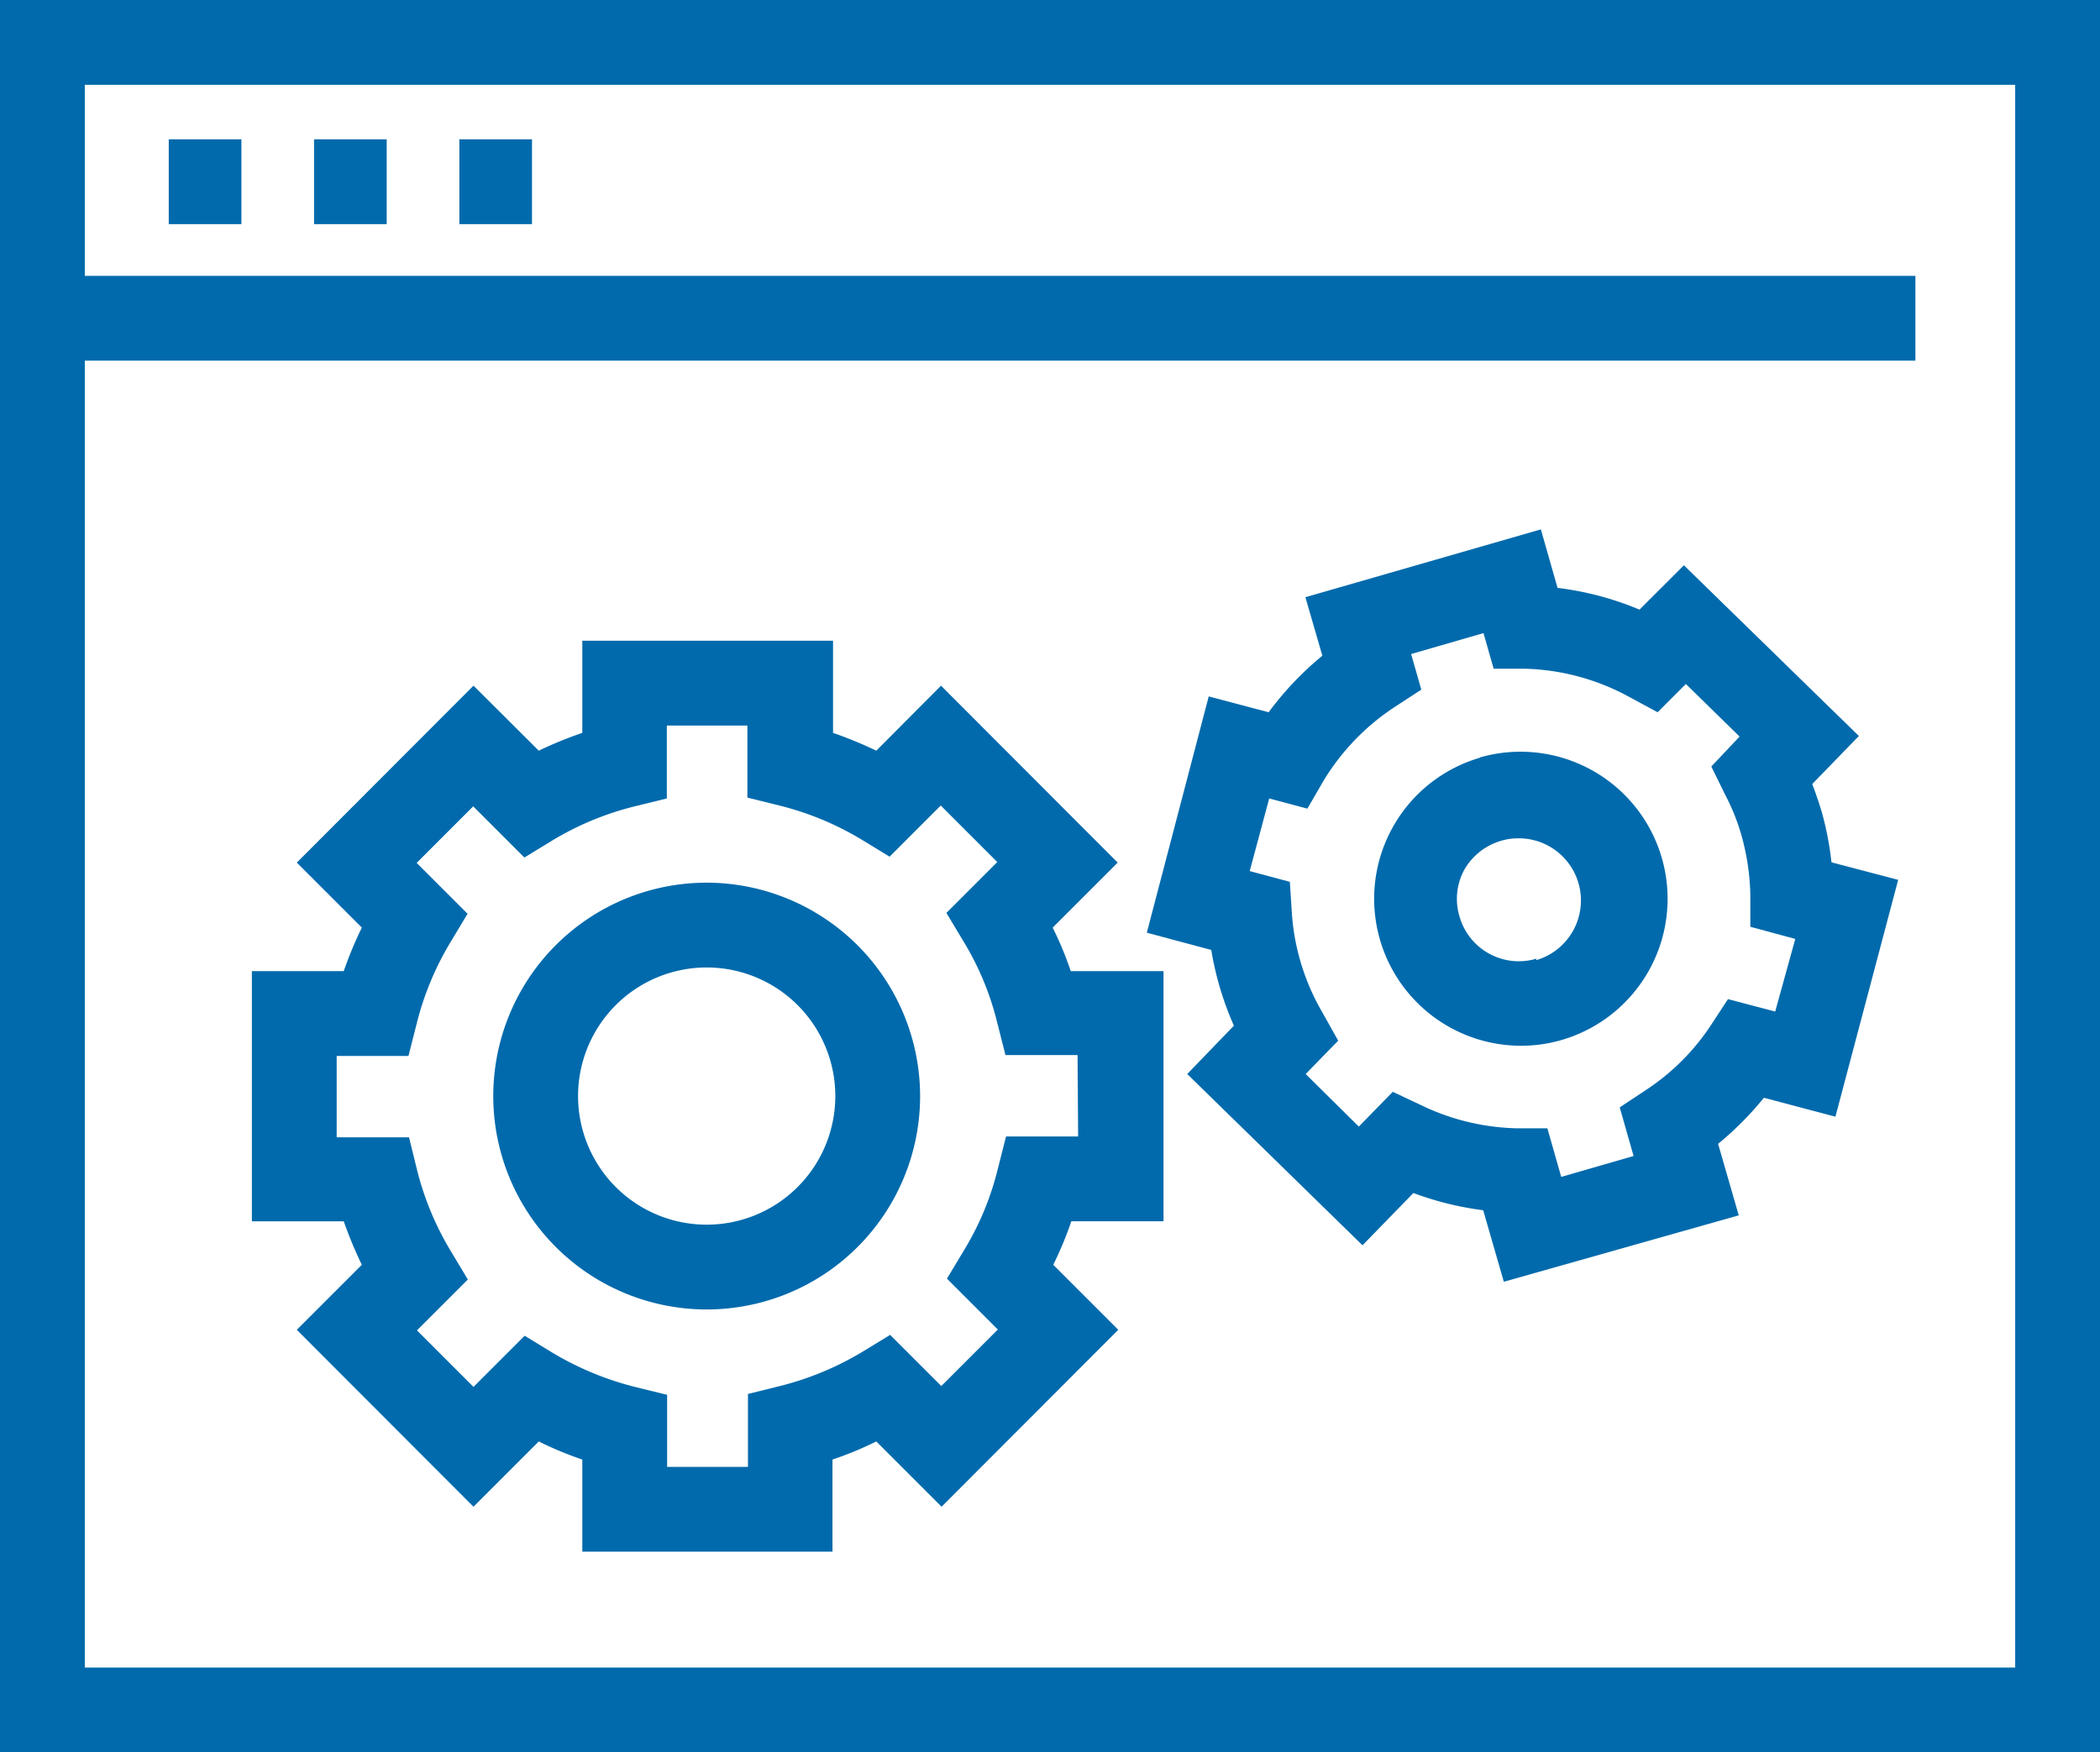 <svg id="Icons" xmlns="http://www.w3.org/2000/svg" viewBox="0 0 74.29 61.99"><defs><style>.cls-1{fill:#006aac;}</style></defs><title>InventoryUpdates&amp;amp;Management</title><path class="cls-1" d="M0,0V62H74.29V0ZM71.29,59H3V12.76H67.76v-3H3V3H71.29Z"/><rect class="cls-1" x="5.97" y="4.93" width="2.57" height="3"/><rect class="cls-1" x="11.11" y="4.93" width="2.57" height="3"/><rect class="cls-1" x="16.25" y="4.93" width="2.57" height="3"/><path class="cls-1" d="M37.24,32.82l2.3-2.3-6.25-6.26L31,26.56a14.48,14.48,0,0,0-1.53-.63V22.67H20.6v3.26a13.81,13.81,0,0,0-1.54.63l-2.31-2.3L10.5,30.52l2.3,2.3a13.87,13.87,0,0,0-.64,1.54H8.91v8.85h3.25a14.71,14.71,0,0,0,.64,1.54l-2.3,2.3,6.25,6.26L19.06,51a12.19,12.19,0,0,0,1.54.64V54.9h8.85V51.64A12.05,12.05,0,0,0,31,51l2.31,2.31,6.25-6.26-2.3-2.3a12.83,12.83,0,0,0,.64-1.54h3.26V34.36H37.88A12.19,12.19,0,0,0,37.24,32.82Zm.9,7.39H35.59l-.29,1.14a10.16,10.16,0,0,1-1.2,2.89l-.6,1,1.8,1.8-2,2-1.81-1.81-1,.61a10.7,10.7,0,0,1-2.9,1.2l-1.13.28V51.9H23.6V49.35l-1.14-.28a10.84,10.84,0,0,1-2.9-1.2l-1-.61-1.81,1.81-2-2,1.8-1.8-.6-1a10.46,10.46,0,0,1-1.2-2.89l-.28-1.14H11.91V37.36h2.54l.29-1.14a10.46,10.46,0,0,1,1.2-2.89l.6-1-1.8-1.8,2-2,1.81,1.81,1-.61a10.52,10.52,0,0,1,2.9-1.2l1.14-.28V25.67h2.85v2.55l1.13.28a10.52,10.52,0,0,1,2.9,1.2l1,.61,1.81-1.81,2,2-1.8,1.8.6,1a10.16,10.16,0,0,1,1.2,2.89l.29,1.14h2.55Z"/><path class="cls-1" d="M25,31.23a7.55,7.55,0,1,0,7.55,7.55A7.56,7.56,0,0,0,25,31.23Zm0,12.1a4.55,4.55,0,1,1,4.55-4.55A4.55,4.55,0,0,1,25,43.33Z"/><path class="cls-1" d="M52.35,26.81A5.2,5.2,0,0,0,53.78,37a5.13,5.13,0,0,0,1.45-.2,5.2,5.2,0,1,0-2.88-10Zm2,7.11a2.18,2.18,0,0,1-2.72-1.5,2.15,2.15,0,0,1,.19-1.68,2.22,2.22,0,0,1,1.31-1,2.13,2.13,0,0,1,.61-.08,2.2,2.2,0,0,1,.61,4.31Z"/><path class="cls-1" d="M64.45,28.74c-.1-.33-.21-.66-.34-1l1.65-1.7L59.57,20,58,21.57a10.81,10.81,0,0,0-2.9-.77l-.59-2.07-8.33,2.4.6,2.07a11.14,11.14,0,0,0-1.9,2l-2.12-.56L40.57,33l2.28.61a11.08,11.08,0,0,0,.8,2.68L42,38l6.2,6.06L50,42.21a11.16,11.16,0,0,0,2.47.61l.73,2.53L61.51,43l-.73-2.53a11.35,11.35,0,0,0,1.62-1.63l2.53.67,2.22-8.38-2.36-.62A10.91,10.91,0,0,0,64.45,28.74ZM62.8,35.79l-1.67-.44-.59.9a8,8,0,0,1-2.32,2.32l-.92.61.49,1.72-2.56.74-.49-1.72-1.11,0a8.19,8.19,0,0,1-3.36-.82l-1-.47-1.2,1.23L46.19,38l1.15-1.18-.56-1A8.08,8.08,0,0,1,46,34a7.93,7.93,0,0,1-.3-1.72l-.07-1.08-1.42-.38.69-2.57,1.35.36.58-1A8.2,8.2,0,0,1,49.36,25l.92-.6-.36-1.26,2.56-.74.36,1.26,1.11,0a8.13,8.13,0,0,1,3.69,1l1,.54,1-1,1.9,1.86-1,1.06.49,1a7.44,7.44,0,0,1,.58,1.45,8.37,8.37,0,0,1,.31,2.09l0,1.13,1.59.43Z"/></svg>